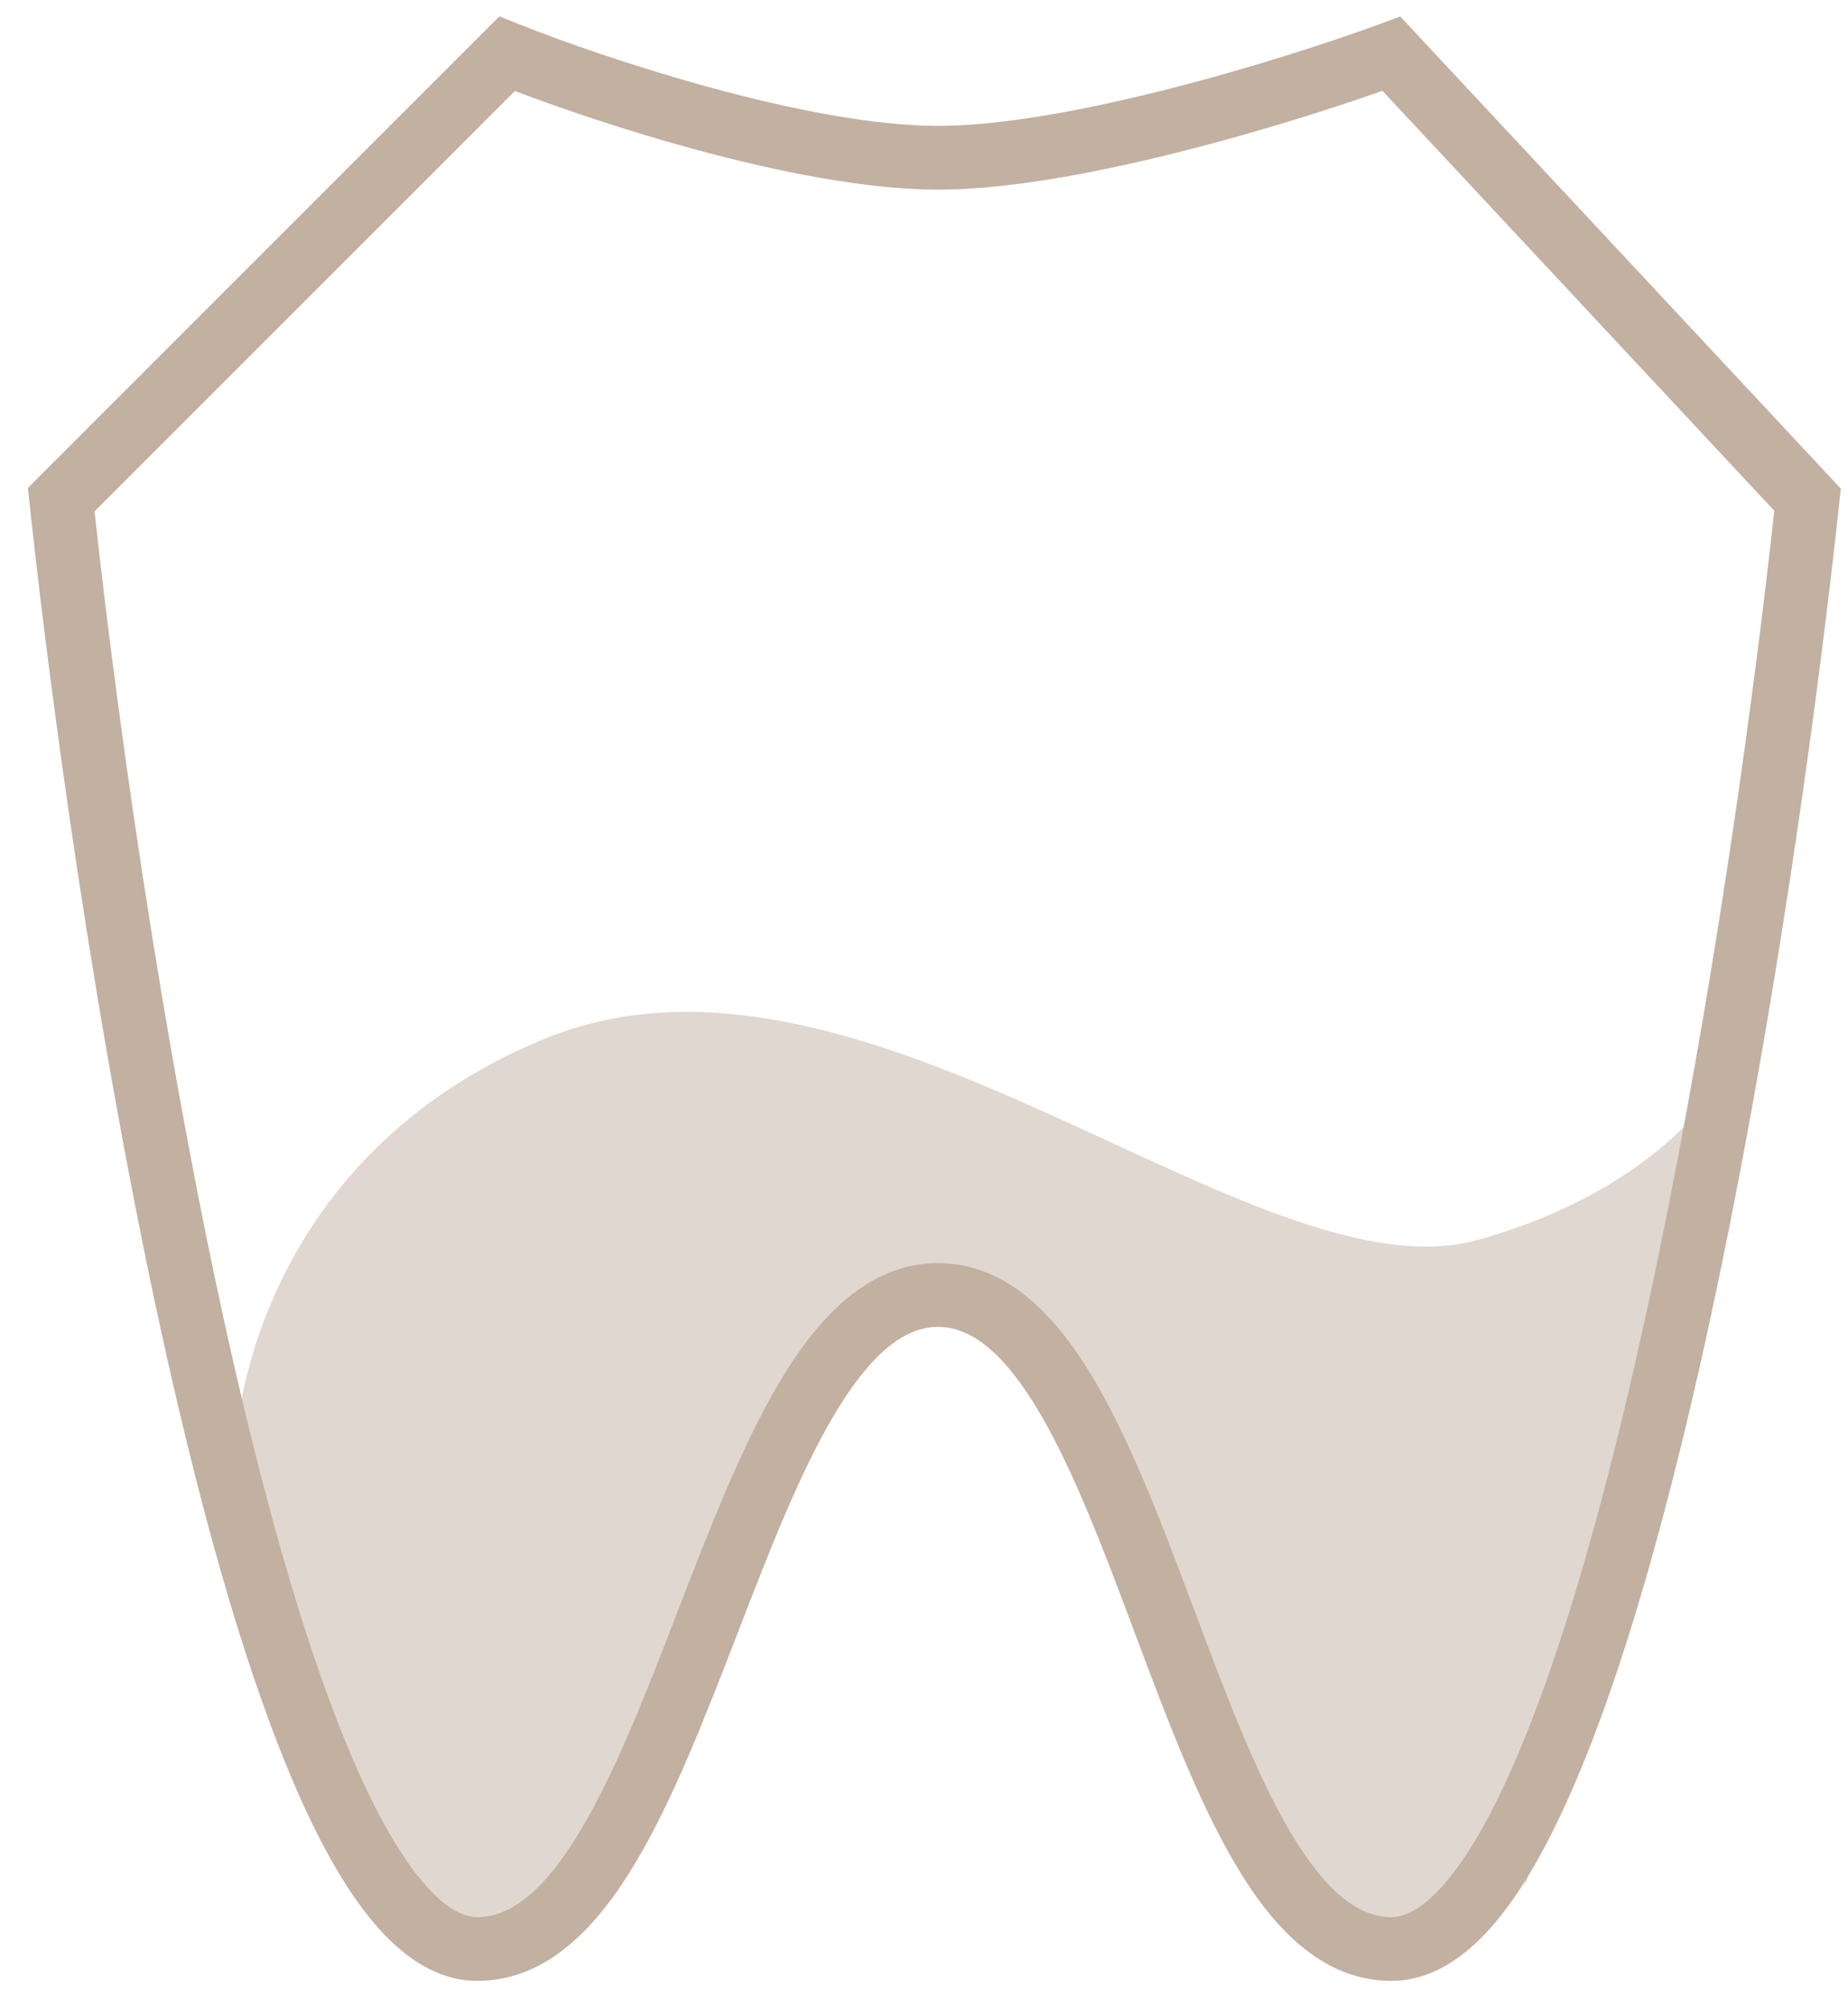 <?xml version="1.0" encoding="UTF-8"?> <svg xmlns="http://www.w3.org/2000/svg" width="58" height="63" viewBox="0 0 58 63" fill="none"> <path d="M17.076 32.604C9.014 35.915 7.239 43.221 7.36 46.46L13.479 61.036L18.337 59.057L25.175 44.481L28.954 40.342L32.553 42.681L38.492 55.998L42.99 61.036L47.908 59.057L54.687 32.604C54.267 34.044 52.024 37.319 46.409 38.902C39.391 40.882 27.154 28.465 17.076 32.604Z" fill="#E0D7D0"></path> <path fill-rule="evenodd" clip-rule="evenodd" d="M15.674 0.513L16.286 0.758C17.614 1.289 19.886 2.092 22.352 2.762C24.834 3.436 27.433 3.951 29.442 3.951C31.378 3.951 33.965 3.474 36.507 2.835C39.234 2.15 41.82 1.302 43.324 0.748L43.947 0.518L44.401 1.004L57.462 14.998L57.774 15.333L57.725 15.788C57.401 18.793 56.95 22.39 56.384 26.227C55.235 34.017 53.606 42.84 51.598 49.731C50.596 53.169 49.484 56.182 48.262 58.356C47.652 59.441 46.988 60.366 46.257 61.031C45.523 61.698 44.656 62.16 43.67 62.16C41.453 62.16 39.898 60.42 38.748 58.46C37.574 56.461 36.587 53.83 35.641 51.309L35.619 51.25C34.648 48.659 33.716 46.185 32.639 44.351C31.53 42.462 30.491 41.638 29.442 41.638C28.39 41.638 27.336 42.468 26.205 44.358C25.106 46.193 24.146 48.669 23.145 51.26L23.123 51.317C22.148 53.839 21.131 56.47 19.936 58.468C18.764 60.425 17.193 62.16 14.981 62.16C13.753 62.16 12.712 61.447 11.864 60.492C11.007 59.526 10.225 58.181 9.505 56.601C8.061 53.432 6.768 49.093 5.641 44.336C3.383 34.806 1.745 23.391 0.926 15.788L0.875 15.312L1.213 14.973L15.208 0.979L15.674 0.513ZM43.388 2.85C41.794 3.413 39.452 4.157 36.994 4.775C34.416 5.423 31.633 5.951 29.442 5.951C27.161 5.951 24.356 5.378 21.828 4.692C19.627 4.094 17.576 3.394 16.16 2.855L2.966 16.049C3.796 23.599 5.402 34.651 7.587 43.875C8.705 48.593 9.963 52.781 11.325 55.772C12.008 57.271 12.693 58.412 13.36 59.164C14.036 59.926 14.577 60.16 14.981 60.16C16.034 60.16 17.088 59.331 18.22 57.44C19.318 55.605 20.278 53.129 21.279 50.539L21.302 50.48C22.277 47.958 23.293 45.328 24.489 43.331C25.66 41.373 27.231 39.638 29.442 39.638C31.659 39.638 33.214 41.379 34.364 43.338C35.538 45.337 36.524 47.967 37.47 50.489L37.492 50.548C38.464 53.139 39.395 55.614 40.472 57.447C41.581 59.336 42.621 60.16 43.67 60.16C43.994 60.16 44.404 60.013 44.911 59.551C45.422 59.087 45.963 58.364 46.519 57.376C47.629 55.401 48.69 52.56 49.678 49.172C51.648 42.41 53.261 33.693 54.406 25.935C54.94 22.315 55.37 18.913 55.687 16.028L43.388 2.85Z" fill="#C2B0A1"></path> </svg> 